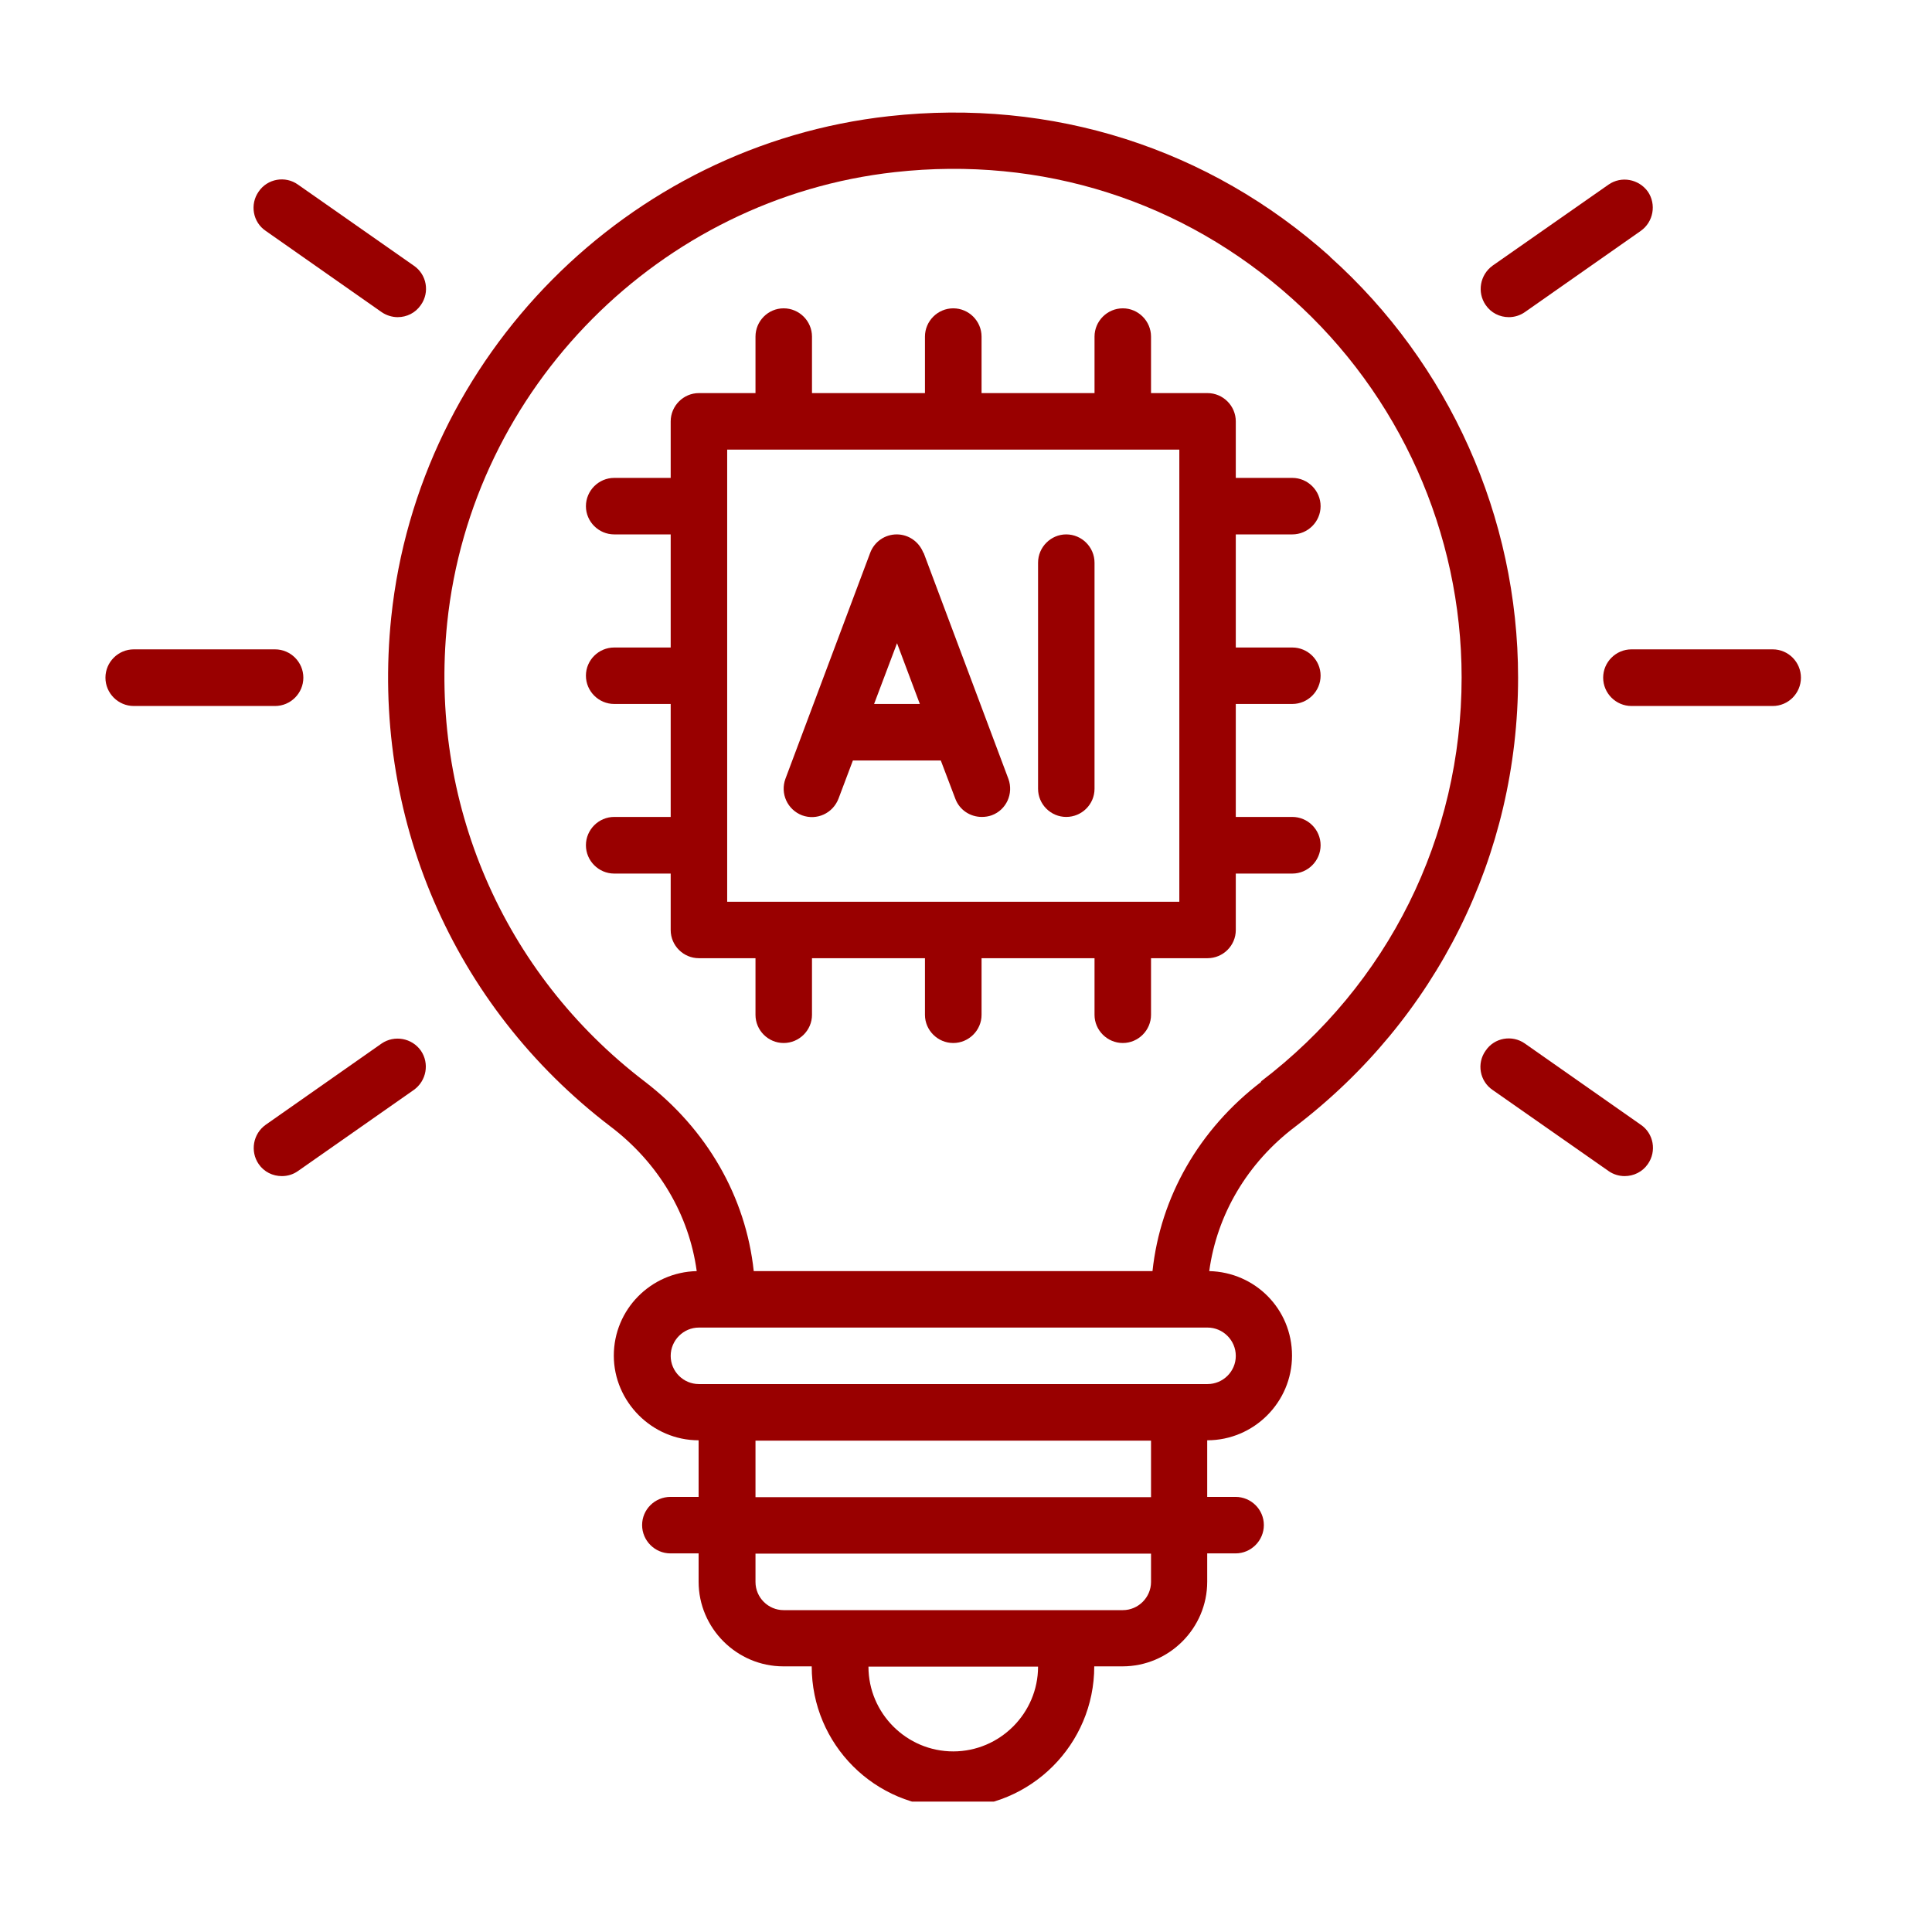 <svg xmlns="http://www.w3.org/2000/svg" xmlns:xlink="http://www.w3.org/1999/xlink" width="75" zoomAndPan="magnify" viewBox="0 0 56.25 56.25" height="75" preserveAspectRatio="xMidYMid meet" version="1.0"><defs><clipPath id="c3f1c07c51"><path d="M 11 3 L 45 3 L 45 52.453 L 11 52.453 Z M 11 3 " clip-rule="nonzero"/></clipPath><clipPath id="f251766844"><path d="M 46 18 L 52.641 18 L 52.641 21 L 46 21 Z M 46 18 " clip-rule="nonzero"/></clipPath><clipPath id="d1d9b0c157"><path d="M 3.051 18 L 9 18 L 9 21 L 3.051 21 Z M 3.051 18 " clip-rule="nonzero"/></clipPath></defs><g clip-path="url(#c3f1c07c51)"><path fill="#990000" d="M 38.727 7.473 C 35.199 4.312 30.633 2.855 25.879 3.383 C 18.277 4.223 12.188 10.359 11.391 17.969 C 10.789 23.746 13.176 29.289 17.773 32.797 C 19.18 33.863 20.062 35.371 20.285 37.008 C 18.949 37.039 17.871 38.125 17.871 39.469 C 17.871 40.809 18.984 41.934 20.34 41.934 L 20.34 43.582 L 19.52 43.582 C 19.066 43.582 18.695 43.949 18.695 44.402 C 18.695 44.855 19.066 45.227 19.52 45.227 L 20.34 45.227 L 20.34 46.051 C 20.34 47.406 21.453 48.516 22.809 48.516 L 23.633 48.516 C 23.633 50.789 25.473 52.629 27.746 52.629 C 30.016 52.629 31.859 50.789 31.859 48.516 L 32.68 48.516 C 34.039 48.516 35.148 47.406 35.148 46.051 L 35.148 45.227 L 35.973 45.227 C 36.426 45.227 36.797 44.855 36.797 44.402 C 36.797 43.949 36.426 43.582 35.973 43.582 L 35.148 43.582 L 35.148 41.934 C 36.508 41.934 37.617 40.824 37.617 39.469 C 37.617 38.109 36.539 37.039 35.207 37.008 C 35.43 35.371 36.309 33.863 37.707 32.805 C 41.828 29.66 44.199 24.898 44.199 19.73 C 44.199 15.059 42.199 10.59 38.719 7.473 Z M 27.754 50.992 C 26.395 50.992 25.285 49.883 25.285 48.523 L 30.223 48.523 C 30.223 49.883 29.109 50.992 27.754 50.992 Z M 33.512 46.059 C 33.512 46.508 33.141 46.879 32.691 46.879 L 22.816 46.879 C 22.363 46.879 21.996 46.508 21.996 46.059 L 21.996 45.234 L 33.512 45.234 Z M 33.512 43.59 L 21.996 43.59 L 21.996 41.945 L 33.512 41.945 Z M 35.98 39.477 C 35.98 39.93 35.609 40.297 35.156 40.297 L 20.348 40.297 C 19.898 40.297 19.527 39.93 19.527 39.477 C 19.527 39.023 19.898 38.652 20.348 38.652 L 35.156 38.652 C 35.609 38.652 35.98 39.023 35.98 39.477 Z M 36.723 31.496 C 34.91 32.879 33.785 34.852 33.555 37.008 L 21.945 37.008 C 21.715 34.852 20.586 32.879 18.77 31.488 C 14.633 28.328 12.484 23.332 13.02 18.133 C 13.734 11.289 19.215 5.77 26.051 5.012 C 30.328 4.535 34.441 5.844 37.617 8.691 C 40.754 11.496 42.555 15.52 42.555 19.723 C 42.555 24.371 40.422 28.664 36.711 31.488 Z M 36.723 31.496 " fill-opacity="1" fill-rule="nonzero"/></g><g clip-path="url(#f251766844)"><path fill="#990000" d="M 51.613 18.906 L 47.5 18.906 C 47.047 18.906 46.676 19.277 46.676 19.73 C 46.676 20.184 47.047 20.555 47.5 20.555 L 51.613 20.555 C 52.066 20.555 52.434 20.184 52.434 19.73 C 52.434 19.277 52.066 18.906 51.613 18.906 Z M 51.613 18.906 " fill-opacity="1" fill-rule="nonzero"/></g><g clip-path="url(#d1d9b0c157)"><path fill="#990000" d="M 8.832 19.73 C 8.832 19.277 8.461 18.906 8.008 18.906 L 3.895 18.906 C 3.441 18.906 3.07 19.277 3.07 19.73 C 3.07 20.184 3.441 20.555 3.895 20.555 L 8.008 20.555 C 8.461 20.555 8.832 20.184 8.832 19.73 Z M 8.832 19.73 " fill-opacity="1" fill-rule="nonzero"/></g><path fill="#990000" d="M 43.93 9.234 C 44.094 9.234 44.258 9.184 44.398 9.086 L 47.77 6.723 C 48.141 6.461 48.23 5.949 47.977 5.578 C 47.711 5.211 47.203 5.117 46.832 5.375 L 43.457 7.734 C 43.09 8 43 8.508 43.254 8.879 C 43.41 9.109 43.664 9.234 43.93 9.234 Z M 43.93 9.234 " fill-opacity="1" fill-rule="nonzero"/><path fill="#990000" d="M 11.109 30.383 L 7.738 32.746 C 7.367 33.008 7.277 33.52 7.531 33.891 C 7.688 34.121 7.941 34.242 8.207 34.242 C 8.371 34.242 8.535 34.195 8.676 34.094 L 12.047 31.734 C 12.418 31.469 12.508 30.961 12.254 30.59 C 11.992 30.219 11.48 30.129 11.109 30.383 Z M 11.109 30.383 " fill-opacity="1" fill-rule="nonzero"/><path fill="#990000" d="M 44.398 30.383 C 44.027 30.121 43.508 30.211 43.254 30.59 C 42.988 30.961 43.082 31.48 43.457 31.734 L 46.832 34.094 C 46.973 34.195 47.145 34.242 47.301 34.242 C 47.562 34.242 47.82 34.121 47.977 33.891 C 48.238 33.52 48.148 33 47.77 32.746 Z M 44.398 30.383 " fill-opacity="1" fill-rule="nonzero"/><path fill="#990000" d="M 11.109 9.086 C 11.25 9.184 11.422 9.234 11.578 9.234 C 11.844 9.234 12.098 9.109 12.254 8.879 C 12.516 8.508 12.426 7.992 12.047 7.734 L 8.676 5.375 C 8.305 5.109 7.785 5.203 7.531 5.578 C 7.27 5.949 7.359 6.469 7.738 6.723 Z M 11.109 9.086 " fill-opacity="1" fill-rule="nonzero"/><path fill="#990000" d="M 37.625 15.559 C 38.078 15.559 38.449 15.188 38.449 14.738 C 38.449 14.285 38.078 13.914 37.625 13.914 L 35.98 13.914 L 35.98 12.27 C 35.98 11.816 35.609 11.445 35.156 11.445 L 33.512 11.445 L 33.512 9.801 C 33.512 9.348 33.141 8.977 32.691 8.977 C 32.238 8.977 31.867 9.348 31.867 9.801 L 31.867 11.445 L 28.578 11.445 L 28.578 9.801 C 28.578 9.348 28.207 8.977 27.754 8.977 C 27.301 8.977 26.93 9.348 26.93 9.801 L 26.93 11.445 L 23.641 11.445 L 23.641 9.801 C 23.641 9.348 23.27 8.977 22.816 8.977 C 22.363 8.977 21.996 9.348 21.996 9.801 L 21.996 11.445 L 20.348 11.445 C 19.898 11.445 19.527 11.816 19.527 12.27 L 19.527 13.914 L 17.883 13.914 C 17.43 13.914 17.059 14.285 17.059 14.738 C 17.059 15.188 17.43 15.559 17.883 15.559 L 19.527 15.559 L 19.527 18.852 L 17.883 18.852 C 17.43 18.852 17.059 19.219 17.059 19.672 C 17.059 20.125 17.43 20.496 17.883 20.496 L 19.527 20.496 L 19.527 23.785 L 17.883 23.785 C 17.43 23.785 17.059 24.156 17.059 24.609 C 17.059 25.062 17.43 25.434 17.883 25.434 L 19.527 25.434 L 19.527 27.078 C 19.527 27.531 19.898 27.898 20.348 27.898 L 21.996 27.898 L 21.996 29.547 C 21.996 29.996 22.363 30.367 22.816 30.367 C 23.27 30.367 23.641 29.996 23.641 29.547 L 23.641 27.898 L 26.93 27.898 L 26.93 29.547 C 26.93 29.996 27.301 30.367 27.754 30.367 C 28.207 30.367 28.578 29.996 28.578 29.547 L 28.578 27.898 L 31.867 27.898 L 31.867 29.547 C 31.867 29.996 32.238 30.367 32.691 30.367 C 33.141 30.367 33.512 29.996 33.512 29.547 L 33.512 27.898 L 35.156 27.898 C 35.609 27.898 35.98 27.531 35.98 27.078 L 35.98 25.434 L 37.625 25.434 C 38.078 25.434 38.449 25.062 38.449 24.609 C 38.449 24.156 38.078 23.785 37.625 23.785 L 35.98 23.785 L 35.98 20.496 L 37.625 20.496 C 38.078 20.496 38.449 20.125 38.449 19.672 C 38.449 19.219 38.078 18.852 37.625 18.852 L 35.98 18.852 L 35.98 15.559 Z M 34.336 26.254 L 21.172 26.254 L 21.172 13.09 L 34.336 13.09 Z M 34.336 26.254 " fill-opacity="1" fill-rule="nonzero"/><path fill="#990000" d="M 26.883 16.094 C 26.758 15.773 26.453 15.559 26.109 15.559 C 25.762 15.559 25.457 15.773 25.336 16.094 L 22.867 22.676 C 22.711 23.105 22.926 23.574 23.352 23.738 C 23.781 23.895 24.25 23.68 24.414 23.25 L 24.832 22.141 L 27.391 22.141 L 27.812 23.25 C 27.934 23.582 28.246 23.785 28.586 23.785 C 28.684 23.785 28.781 23.77 28.871 23.738 C 29.301 23.582 29.516 23.105 29.359 22.676 L 26.891 16.094 Z M 25.449 20.496 L 26.117 18.727 L 26.781 20.496 Z M 25.449 20.496 " fill-opacity="1" fill-rule="nonzero"/><path fill="#990000" d="M 31.043 15.559 C 30.594 15.559 30.223 15.93 30.223 16.383 L 30.223 22.965 C 30.223 23.418 30.594 23.785 31.043 23.785 C 31.496 23.785 31.867 23.418 31.867 22.965 L 31.867 16.383 C 31.867 15.93 31.496 15.559 31.043 15.559 Z M 31.043 15.559 " fill-opacity="1" fill-rule="nonzero"/></svg>